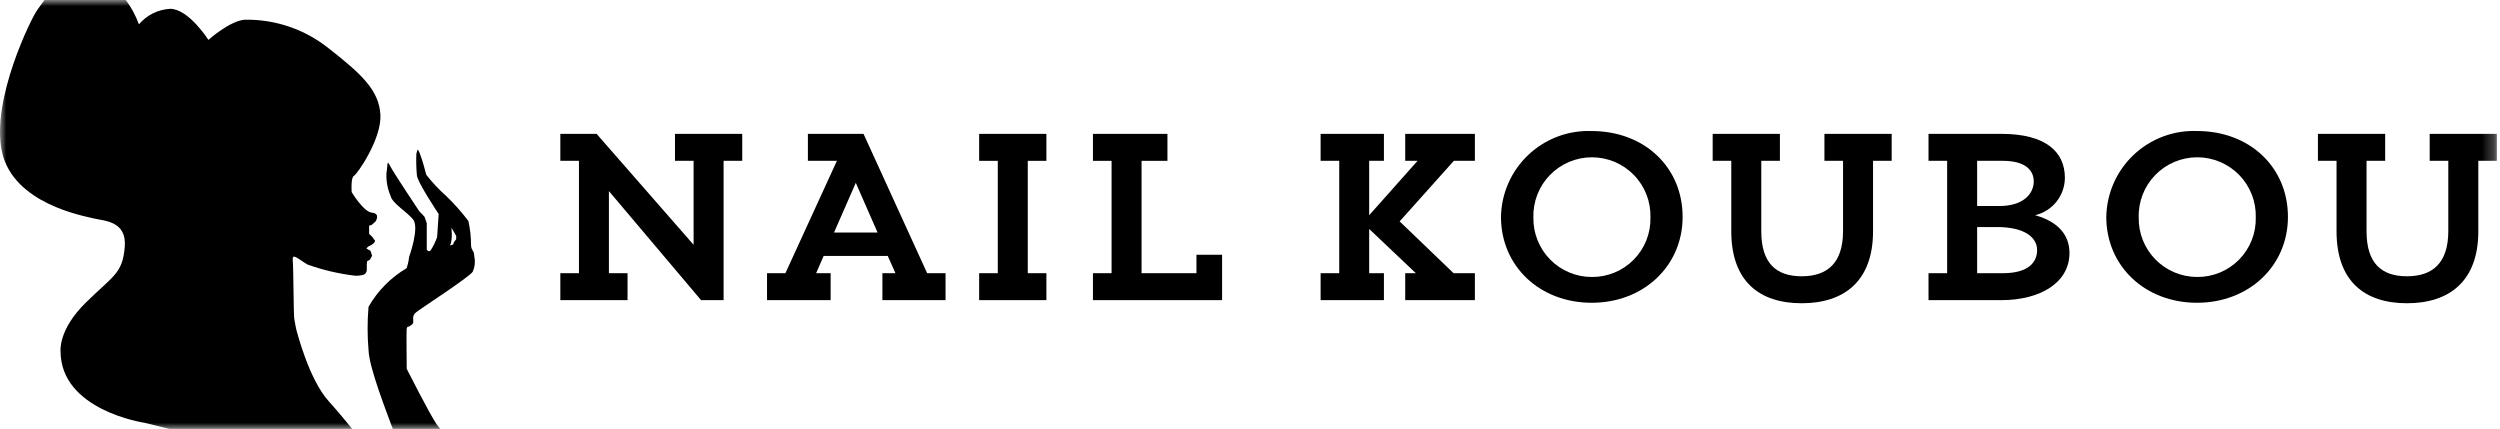 <svg width="204" height="35" viewBox="0 0 204 35" fill="none" xmlns="http://www.w3.org/2000/svg">
<g clip-path="url(#clip0_52_1060)">
<mask id="mask0_52_1060" style="mask-type:luminance" maskUnits="userSpaceOnUse" x="0" y="0" width="204" height="35">
<path d="M203.75 0H0V35H203.75V0Z" fill="white"/>
</mask>
<g mask="url(#mask0_52_1060)">
<path d="M24.192 26.949C24.15 26.823 24.084 26.381 24.016 26.042C23.949 25.703 23.955 21.949 23.889 21.27C23.822 20.592 24.269 21.102 25.096 21.587C26.346 22.034 27.642 22.339 28.96 22.496C29.21 22.51 29.461 22.481 29.701 22.409C29.764 22.373 29.817 22.322 29.857 22.261C29.897 22.201 29.922 22.131 29.93 22.059V21.591L29.956 21.317L30.188 21.191L30.363 20.867L30.235 20.473L29.895 20.274L30.037 20.124C30.037 20.124 30.523 19.916 30.582 19.724C30.642 19.531 30.471 19.555 30.471 19.471C30.471 19.386 30.121 19.089 30.121 19.089V18.418L30.329 18.352L30.64 18.078C30.64 18.078 31.077 17.424 30.365 17.358C29.653 17.293 28.696 15.673 28.696 15.673C28.696 15.673 28.609 14.492 28.884 14.346C29.159 14.2 31.167 11.3 31.04 9.339C30.913 7.378 29.558 6.085 26.855 3.972C24.901 2.395 22.453 1.558 19.942 1.609C18.694 1.736 17.006 3.256 17.006 3.256C17.006 3.256 15.399 0.719 13.877 0.719C13.39 0.746 12.914 0.873 12.477 1.091C12.04 1.308 11.653 1.613 11.338 1.986C11.075 1.278 10.715 0.609 10.269 -0.001L3.635 -0.001C3.359 0.343 3.172 0.652 3.033 0.829C2.592 1.399 -0.771 8.178 0.163 12.398C1.096 16.618 6.797 17.613 7.645 17.823C8.493 18.033 10.368 18.014 10.179 20.168C9.991 22.322 9.272 22.468 7.011 24.684C4.75 26.899 4.941 28.636 4.941 28.636C4.922 33.491 11.787 34.499 11.787 34.499L13.816 34.999H28.738C28.189 34.318 27.535 33.528 26.834 32.753C25.206 30.959 24.232 27.073 24.192 26.947" fill="black"/>
<path d="M55.079 10.924H60.566V13.124H59.046V24.491H57.207L49.687 15.593V22.291H51.207V24.491H45.723V22.293H47.243V13.124H45.723V10.924H48.683L56.598 19.976V13.124H55.079V10.924Z" fill="black"/>
<path d="M65.924 10.924H70.464L75.656 22.293H77.156V24.491H72.004V22.293H73.07L72.439 20.884H67.209L66.596 22.293H67.78V24.491H62.589V22.293H64.089L68.292 13.124H65.924L65.924 10.924ZM68.057 18.974H71.61L69.833 14.919L68.057 18.974Z" fill="black"/>
<path d="M79.899 10.924H85.386V13.124H83.866V22.293H85.386V24.491H79.899V22.293H81.419V13.124H79.899V10.924Z" fill="black"/>
<path d="M89.184 24.491V22.293H90.704V13.124H89.184V10.924H95.263V13.124H93.151V22.293H97.631V20.788H99.723V24.491H89.184Z" fill="black"/>
<path d="M114.666 22.293H115.534L111.725 18.683V22.293H112.928V24.491H107.762V22.293H109.282V13.124H107.762V10.924H112.928V13.124H111.725V17.564L115.672 13.124H114.666V10.924H120.35V13.124H118.633L114.211 18.066L118.613 22.293H120.35V24.491H114.666V22.293Z" fill="black"/>
<path d="M129.881 10.693C134.184 10.693 137.302 13.646 137.302 17.7C137.302 21.696 134.125 24.706 129.881 24.706C125.637 24.706 122.48 21.715 122.48 17.7C122.495 16.751 122.7 15.815 123.083 14.946C123.465 14.078 124.017 13.294 124.707 12.642C125.396 11.989 126.209 11.481 127.097 11.146C127.986 10.811 128.932 10.657 129.881 10.693ZM129.9 22.602C130.536 22.606 131.167 22.482 131.754 22.238C132.342 21.994 132.874 21.634 133.319 21.18C133.765 20.727 134.114 20.188 134.348 19.597C134.581 19.006 134.693 18.373 134.677 17.738C134.694 17.1 134.583 16.466 134.351 15.872C134.119 15.278 133.77 14.736 133.324 14.279C132.879 13.822 132.347 13.459 131.759 13.211C131.171 12.963 130.539 12.835 129.9 12.835C129.262 12.835 128.63 12.963 128.042 13.211C127.454 13.459 126.922 13.822 126.476 14.279C126.031 14.736 125.682 15.278 125.45 15.872C125.218 16.466 125.107 17.1 125.124 17.738C125.111 18.372 125.225 19.003 125.46 19.593C125.694 20.183 126.044 20.721 126.489 21.174C126.933 21.627 127.464 21.986 128.05 22.232C128.636 22.477 129.265 22.603 129.9 22.602Z" fill="black"/>
<path d="M148.873 10.924H154.36V13.124H152.84V18.877C152.84 22.93 150.491 24.745 147.017 24.745C143.543 24.745 141.273 22.93 141.273 18.877V13.124H139.754V10.924H145.241V13.124H143.721V18.877C143.721 21.463 144.924 22.544 147.017 22.544C149.11 22.544 150.392 21.464 150.392 18.857V13.124H148.873V10.924Z" fill="black"/>
<path d="M157.367 10.924H163.328C166.9 10.924 168.495 12.371 168.495 14.511C168.491 15.218 168.25 15.903 167.809 16.456C167.369 17.009 166.755 17.398 166.066 17.561C167.982 18.101 168.869 19.201 168.869 20.649C168.869 23.062 166.481 24.491 163.323 24.491H157.367V22.293H158.887V13.124H157.367V10.924ZM161.334 13.124V16.811H163.091C165.084 16.83 165.953 15.826 165.953 14.803C165.953 13.877 165.241 13.124 163.446 13.124H161.334ZM161.334 18.529V22.292H163.446C165.518 22.292 166.228 21.404 166.228 20.399C166.228 19.472 165.361 18.507 162.853 18.526L161.334 18.529Z" fill="black"/>
<path d="M179.276 10.691C183.578 10.691 186.696 13.646 186.696 17.698C186.696 21.695 183.518 24.706 179.276 24.706C175.033 24.706 171.873 21.714 171.873 17.698C171.889 16.75 172.094 15.814 172.477 14.945C172.859 14.077 173.411 13.293 174.101 12.641C174.79 11.988 175.603 11.479 176.491 11.145C177.38 10.81 178.327 10.656 179.276 10.691ZM179.295 22.601C179.931 22.605 180.561 22.481 181.149 22.237C181.736 21.993 182.268 21.633 182.714 21.18C183.159 20.726 183.509 20.187 183.742 19.596C183.975 19.005 184.087 18.372 184.071 17.737C184.088 17.099 183.977 16.465 183.745 15.871C183.513 15.277 183.164 14.735 182.719 14.278C182.274 13.821 181.741 13.458 181.153 13.21C180.565 12.962 179.933 12.834 179.295 12.834C178.657 12.834 178.025 12.962 177.437 13.21C176.849 13.458 176.316 13.821 175.871 14.278C175.426 14.735 175.077 15.277 174.844 15.871C174.612 16.465 174.501 17.099 174.519 17.737C174.506 18.372 174.62 19.002 174.854 19.592C175.088 20.182 175.438 20.72 175.883 21.173C176.328 21.626 176.859 21.985 177.445 22.231C178.031 22.476 178.66 22.602 179.295 22.601Z" fill="black"/>
<path d="M198.263 10.924H203.75V13.124H202.23V18.877C202.23 22.93 199.881 24.745 196.407 24.745C192.933 24.745 190.662 22.93 190.662 18.877V13.124H189.143V10.924H194.63V13.124H193.11V18.877C193.11 21.463 194.313 22.544 196.406 22.544C198.499 22.544 199.781 21.464 199.781 18.857V13.124H198.263V10.924Z" fill="black"/>
<path d="M38.585 20.466C38.489 20.33 38.438 20.167 38.438 20C38.435 19.34 38.364 18.683 38.224 18.038C37.673 17.309 37.066 16.625 36.408 15.991C35.813 15.464 35.269 14.884 34.781 14.258C34.693 13.963 34.528 13.225 34.274 12.57C34.02 11.916 34.061 12.338 33.973 12.57C33.952 13.147 33.967 13.724 34.019 14.298C34.019 14.804 35.795 17.464 35.795 17.464L35.67 19.345C35.536 19.731 35.355 20.1 35.133 20.444C34.939 20.611 34.824 20.357 34.824 20.357V18.207L34.636 17.682L34.198 17.217C34.198 17.217 32.124 14.11 31.834 13.542C31.544 12.975 31.659 13.417 31.534 14.13C31.504 14.769 31.62 15.405 31.874 15.992C32.021 16.599 33.127 17.227 33.695 17.886C34.262 18.545 33.385 20.957 33.385 20.957C33.35 21.272 33.282 21.583 33.181 21.884C31.888 22.645 30.816 23.731 30.072 25.034C29.971 26.207 29.971 27.387 30.072 28.561C30.116 30.017 31.574 33.683 32.053 35.008H35.933C35.83 34.891 35.733 34.769 35.642 34.642C35.095 33.862 33.19 30.102 33.19 30.102C33.19 30.102 33.149 27.021 33.19 26.807C33.231 26.594 33.383 26.681 33.423 26.62C33.464 26.559 33.678 26.514 33.718 26.321C33.759 26.128 33.59 25.796 33.931 25.502C34.273 25.208 38.348 22.586 38.582 22.16C38.748 21.783 38.793 21.363 38.709 20.96C38.688 20.54 38.582 20.473 38.582 20.473M37.225 19.52C37.225 19.52 36.971 19.814 37.001 19.895C37.03 19.975 36.697 20.026 36.697 20.026L36.784 19.895C36.859 19.575 36.885 19.245 36.859 18.917C36.818 18.364 36.88 18.649 36.88 18.649L37.226 19.251L37.225 19.52Z" fill="black"/>
</g>
</g>
<defs>
<clipPath id="clip0_52_1060">
<rect width="203.75" height="35" fill="white"/>
</clipPath>
</defs>
</svg>
